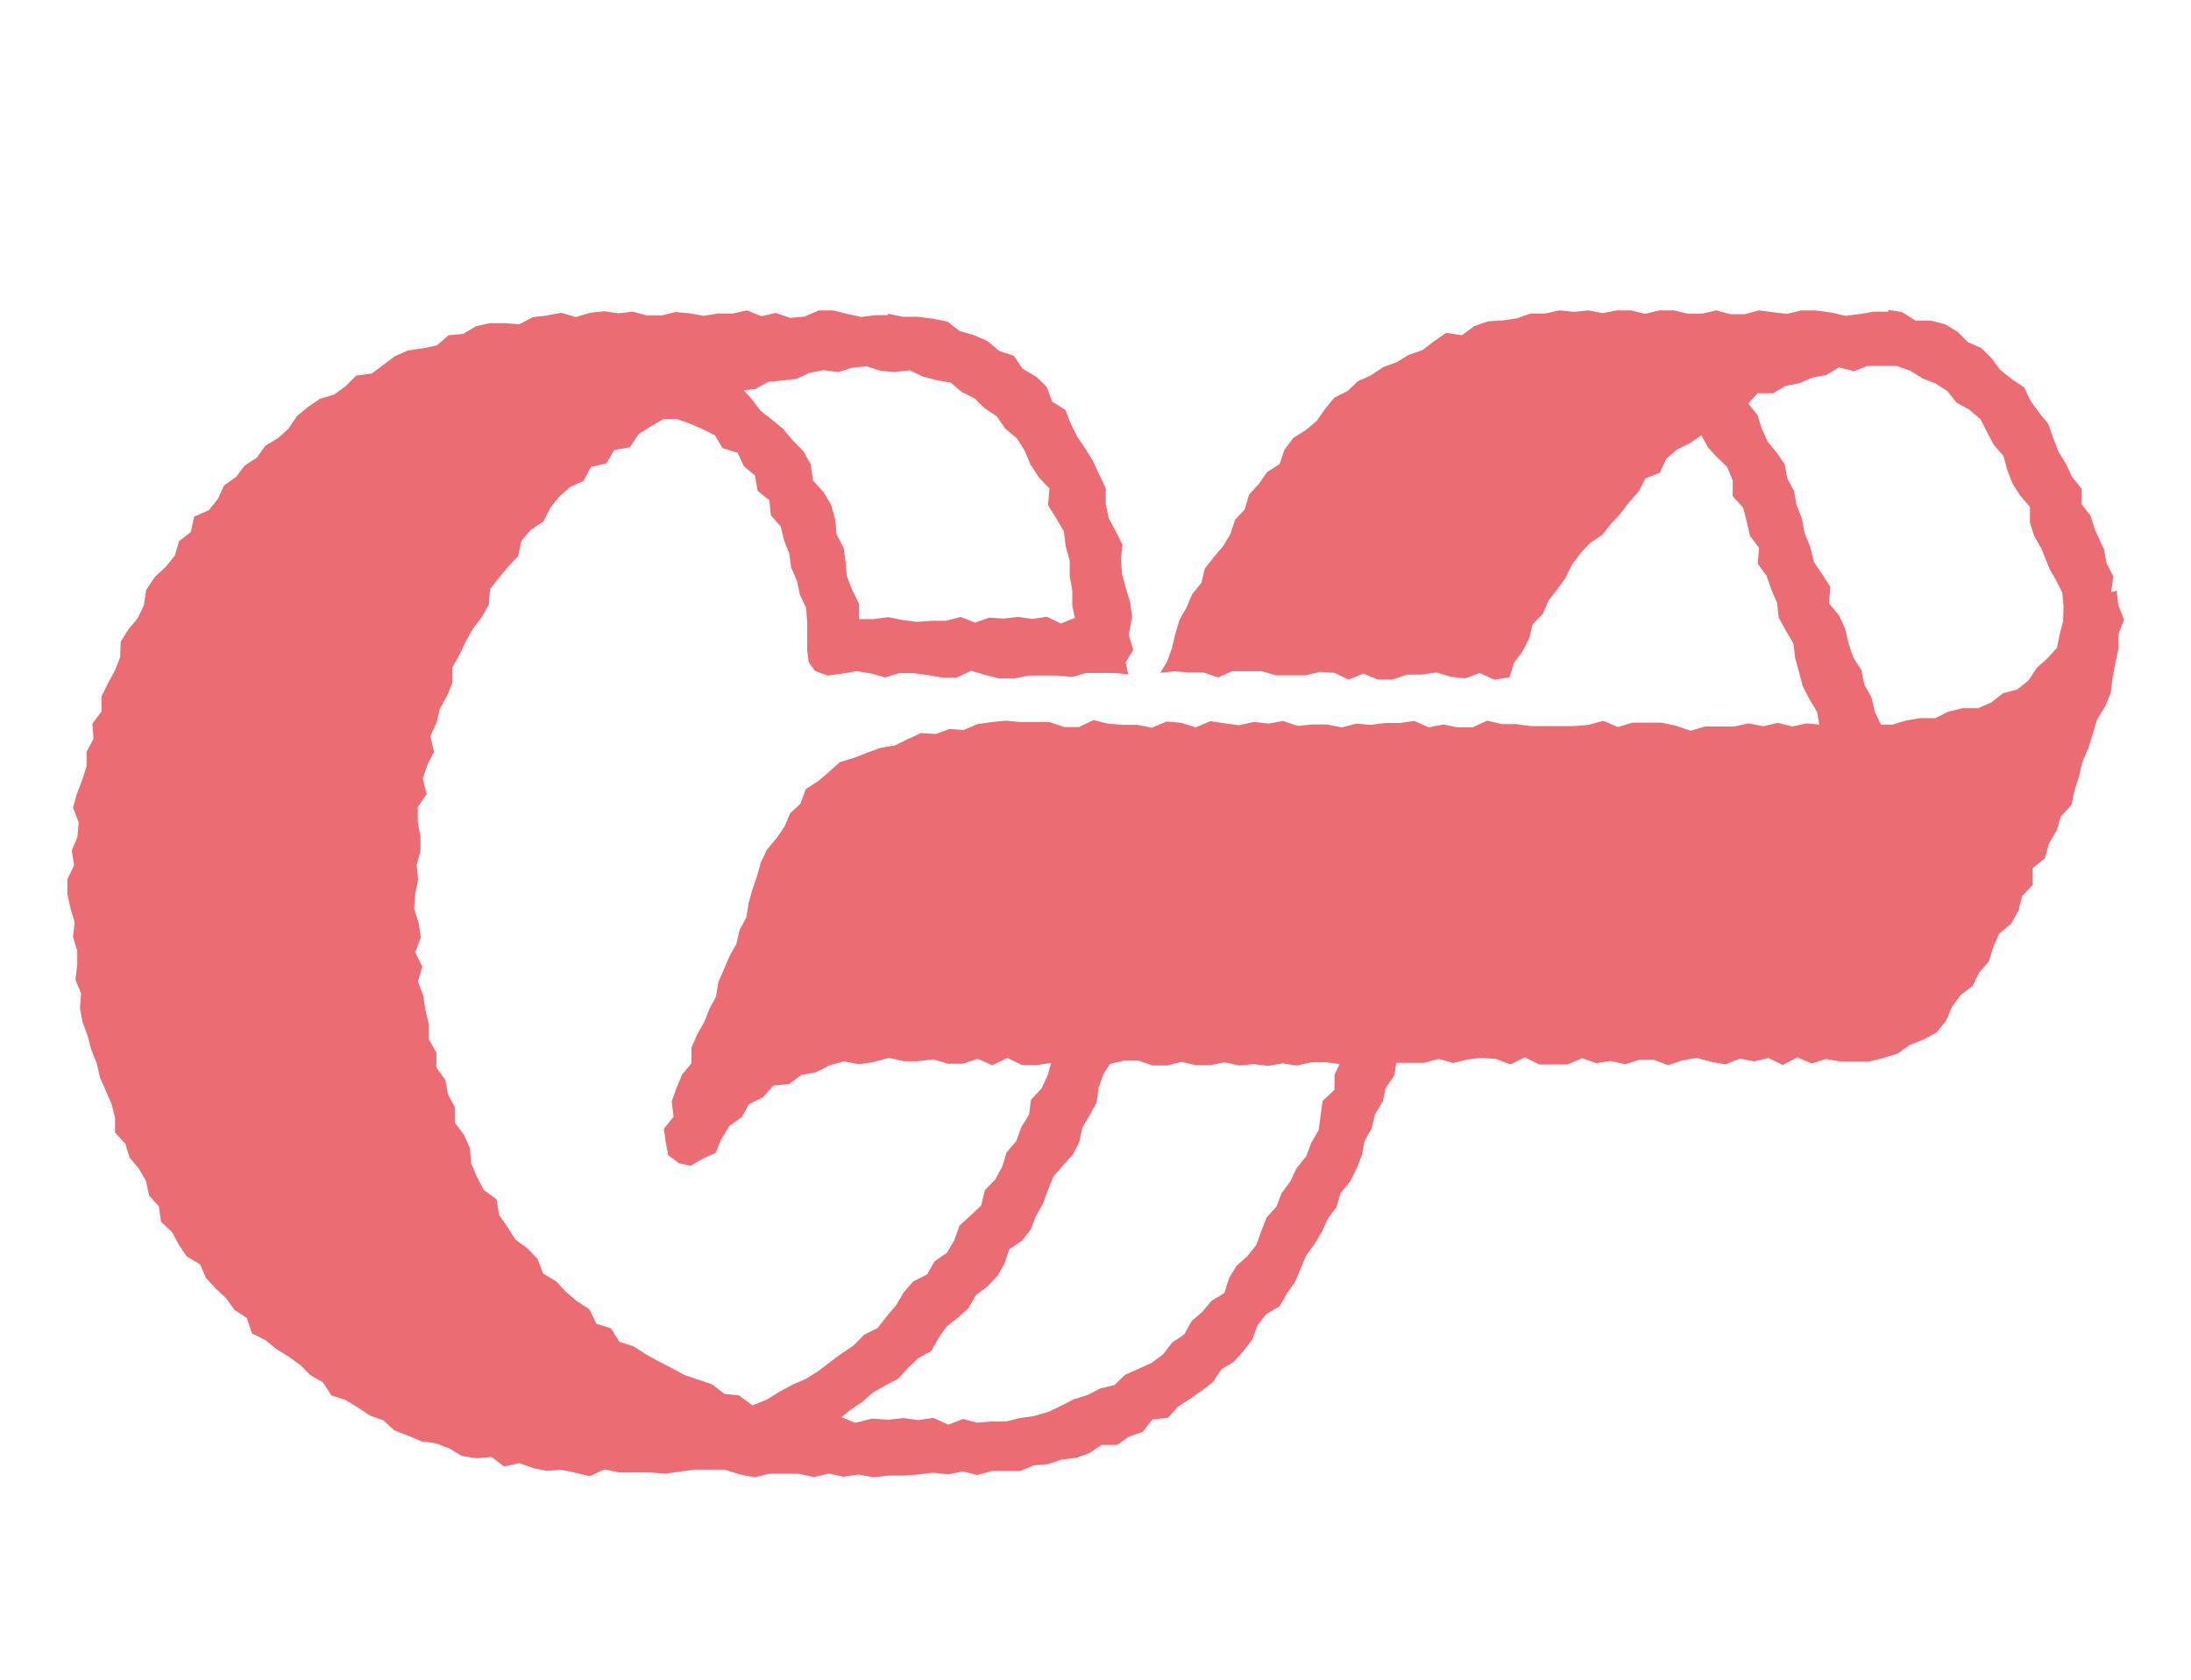 <svg xmlns="http://www.w3.org/2000/svg" width="120" height="92" viewBox="0 0 120 92"><defs><style>.cls-1{fill:#eb6d73;}.cls-2{fill:none;opacity:0.5;}</style></defs><g id="レイヤー_2" data-name="レイヤー 2"><g id="parts"><path class="cls-1" d="M115.93,32.35l-.31.09.13-.86-.37-.71-.15-.79-.5-1.08-.23-.75L114,27.6v-.84l-.52-.65-.34-.72-.41-.67-.28-.74-.27-.77-.51-.62-.46-.64-.35-.73-.69-.47-.62-.49-.47-.64-.57-.56-.73-.32-.58-.58-.69-.41-.78-.19-.82,0-.72-.46-.77-.13,0,.1-.78,0-.78.13-.78.1-.78-.18L99.44,17h-.78l-.78.19-.78-.09L96.33,17l-.77.21-.79,0L94,17l-.78.18-.77,0L91.67,17l-.79,0-.78.19L89.33,17h-.78l-.78.15L87,17l-.78.08L85.41,17l-.79.17-.79,0-.77.27-.77.11-.8.05-.74.26-.68.5-.86-.13-.67.46-.64.49-.74.25-.67.41-.74.27-.65.44-.73.33-.57.54-.72.36-.51.62-.46.66-.6.5-.68.43-.48.64-.27.79-.69.44-.45.65-.53.58-.23.8-.54.58-.24.76-.41.68-.51.6-.49.63-.19.78-.51.63-.31.73-.38.67-.23.77-.18.77-.27.75-.37.61.77-.08.8.06h.79l.8.27.8-.34h.79l.8,0,.79.23.8,0h.8l.8-.19.79.05.79.37.8-.33.8.33.79,0,.8-.27.8,0,.8-.12.8.24.79.08.8-.29.8.37.83-.14.24-.79.47-.63.36-.69.19-.79.56-.57.3-.72.49-.62.45-.63.35-.71.46-.63.54-.57.67-.45.48-.61.53-.57.46-.61.52-.58.37-.72.78-.3.36-.77.59-.51.71-.35.62-.43.37.67L94,25l.6.58.3.74,0,.86.57.62.2.77.17.77.5.66-.07.88.49.66.25.74.32.74.09.81.39.71.41.69.1.81.21.77.2.77.37.71.42.7.12.7-.68-.07-.8.17-.8-.2-.79.19-.8-.16-.8.17-.8,0h-.78l-.8.23-.8-.27L91,39.58l-.79,0-.8,0-.8.24-.8-.34-.8.22-.79.07-.79,0-.8,0h-.79l-.8-.11-.8,0-.79-.19-.8.37-.8,0-.8-.16-.79.16-.8-.35-.8.11h-.79l-.8.1-.8-.06-.79.2-.81-.16-.8,0-.79.08-.81-.27-.79.14-.8-.09-.81.18-.78-.1-.8-.12-.8.34-.8-.25-.8-.07-.8.34-.8-.16h-.8l-.8-.06-.8-.2-.8.38h-.8l-.81-.27-.8,0h-.79l-.78-.08-.79.08-.78.11-.75.32L52,39.93l-.75.27-.8-.05-.73.33-.71.35-.78.13-.72.26-.74.29-.77.23-.6.54-.6.51-.67.43-.29.8-.57.53-.3.72-.44.64-.52.62-.34.71-.21.75-.25.73-.21.75-.12.77-.37.69-.18.77-.38.68-.3.71-.31.71-.12.78-.37.69-.28.71-.4.7-.3.71,0,.84-.51.62-.3.72-.27.75.1.85-.53.65.1.73.14.72.59.44.64.14.64-.38.73-.33.31-.76.43-.7.68-.49.41-.72.76-.37.56-.64.87-.09.67-.49.8-.15.74-.38.79-.22.85.16.8-.13.81-.22.81.18.81,0,.81-.1.81.24.81,0,.81-.27.81.35.82-.4.8.39h.82l.78-.11-.19.68-.34.72-.57.61-.11.83-.43.68-.27.76-.53.62-.24.78-.38.7-.57.59-.2.83-.59.56-.6.55-.28.79-.4.69-.69.48-.4.71-.76.38-.53.61-.41.7-.52.61-.5.64-.74.37-.57.58-.65.44-.65.48-.64.49-.67.42-.74.32-.7.38-.69.43-.8.32-.73-.54-.81-.09L39,75.82l-.75-.25-.76-.26-.7-.38-.71-.36-.7-.39-.66-.43-.8-.26-.45-.73-.81-.26-.38-.79-.68-.44L31,70.76l-.54-.58-.72-.43-.3-.8-.55-.57-.67-.5-.43-.68-.46-.66-.13-.85-.71-.52-.37-.71-.31-.74-.08-.84-.32-.73-.5-.66,0-.84-.37-.71-.15-.79-.49-.68v-.82l-.42-.73V56.1l-.18-.79-.12-.78-.29-.77.24-.82-.39-.77.31-.83-.12-.78-.25-.8.06-.8.16-.79-.08-.79.21-.79,0-.77-.15-.8v-.81l.49-.72-.22-.84.26-.76.36-.72-.2-.85.34-.74.18-.76.4-.72.29-.71v-.84l.39-.7.34-.71.38-.69.49-.64.39-.68.07-.86.49-.63.51-.61.54-.57.18-.85.52-.6.69-.45.36-.73.49-.62.6-.53.75-.35.39-.75.85-.2.43-.73.86-.15.47-.72.67-.42.68-.4.79,0,.64.23.71.3.7.35.41.7.83.26.34.73.61.51.14.84.65.52.08.83.54.6.18.76.29.73.1.77.32.72.16.76.34.72.06.78v.79l0,.78.09.64.34.47.68.25.79-.1.79-.14.78.12.79.22.79-.23.79,0,.78.11.79.13.78,0,.79-.37.78.23.79.19.79,0,.79-.16.79,0h.78l.79.08.79-.22.79,0h.79l.73.08-.15-.66.42-.7-.25-.8L62,33.8l-.1-.79-.23-.78-.21-.77-.07-.8.09-.82-.37-.74-.39-.72-.16-.79,0-.85L60.21,26l-.34-.73-.42-.69L59,23.92l-.35-.7-.3-.77L57.63,22l-.3-.8-.57-.56L56,20.19l-.47-.7-.81-.27-.62-.53-.75-.33-.79-.23-.68-.52-.81-.16-.81-.1h-.83l-.8-.17v.08l-.68,0-.78.1-.78-.17L45.63,17l-.78,0-.79.34-.78.07-.79-.27-.79.18L40.92,17l-.79.17-.8,0-.78.13-.78-.14L37,17.09l-.78.19-.78,0-.78-.21-.78.09-.78-.11-.79.08-.77.24-.8-.24-.79.15-.77.09-.73.39-.81-.06-.8,0-.78.17-.69.42-.8.07-.65.56-.76.16-.81.11-.73.32-.63.48-.64.47-.84.11-.58.58-.63.46-.79.24-.64.44-.61.5-.46.69-.58.52-.69.41-.46.65-.67.44-.47.62-.66.47-.34.74-.49.61-.81.36-.18.84-.64.5-.24.8-.49.6-.6.56L8,32.32l-.12.83-.34.71-.51.62-.42.67L6.58,36l-.29.73-.38.7-.35.71,0,.83-.5.67.06.83-.38.71,0,.8-.24.75-.29.75L4,44.23l.31.82-.07.79-.31.75.13.8-.37.77,0,.8.17.79.23.77L4,51.31l.23.77,0,.78-.1.8.31.75-.06.8.14.77.28.75L5,57.5l.3.74.17.76.32.73.31.71.2.77,0,.82.57.62.23.76L7.6,64l.39.67.18.81.53.59.12.85.6.56.37.69.44.65.73.43.32.75.54.58.57.53.46.64.67.44.28.84.74.37.61.5.67.41.64.46.55.56.68.38.46.72.78.25.67.41.66.44.73.26.62.56.74.28.72.31.8.11.74.28.7.42.78.12.83-.07.69.52.83-.18.74.26.77.16.81-.06.77.17.78.18.79-.37.83.17h.85l.84,0,.82.06.81-.11.81-.11.81,0h.81l.82.26.82.16.81-.19h.81l.81,0,.83.18.81-.19.81.17.82-.12.82.15.82-.09.81,0,.82-.06.82-.1.82.09.82-.16.77.2.79-.22h1.57l.74-.31.78-.07.74-.25.79-.09.73-.26.67-.45.86,0,.65-.46.75-.26.52-.67.87-.1.53-.6.66-.43.65-.45.63-.49.44-.68.69-.42L68.1,74l.48-.63.29-.78.48-.61.73-.43.39-.69.45-.63.31-.74.31-.73.46-.63.4-.67.32-.71.48-.63.22-.77.52-.63L74.3,64l.29-.73.15-.79.38-.68.19-.77.42-.69.17-.76.47-.68.1-.69.76,0H78L78.8,58l.79.22.78-.19.79-.09.78.06.78.3.79-.39.79.39.78,0,.78,0,.79-.34.78.27.79-.12.79.18.78-.25.79,0,.78.3.78-.26.79-.14.79.22.78.14.79-.32.79.15.78-.18.79.38.79-.42.79.34L100,58l.79.14.79,0,.81,0,.79-.2.77-.24.65-.47.75-.29.72-.39.51-.64.33-.76.47-.65.66-.5.35-.72.54-.62.24-.79.32-.73.66-.55.4-.71.2-.8.57-.61,0-.91L112,47l.22-.8.42-.71.23-.77.58-.63.18-.82.24-.76.19-.8.32-.74.24-.77.23-.78.44-.71.31-.75.1-.81.15-.8.17-.79,0-.81.31-.8-.31-.8ZM95.75,22.1l.51-.56.86,0,.66-.4.77-.15.72-.31.75-.14.7-.42.82.21.75-.29.78,0,.8,0,.75.26.67.42L106,21l.66.42.49.62.71.4.61.52.36.71.37.7.53.6.21.78.28.73.43.67.53.62,0,.85.23.74.4.69.44,1.1.37.65.33.66.07.74L113,34l-.18.7-.16.78-.53.58-.58.52-.44.68-.62.5-.79.21-.63.5-.73.32-.85,0-.76.18-.73.36-.81,0-.78.13-.77.23-.62,0-.33-.69-.19-.8-.39-.7-.17-.81-.44-.69-.26-.77-.18-.79-.34-.74-.55-.65.08-.9-.45-.7-.46-.68-.19-.81-.31-.74-.15-.81-.3-.76-.13-.76-.37-.68-.14-.77-.44-.65-.49-.59-.32-.7-.24-.76ZM58.87,33.84l-.76.31-.78-.37-.78.12-.79-.11-.79.09-.79-.05-.78.27-.79-.31-.79.21H51l-.78.06-.8-.1-.78-.16-.79.11-.8,0v-.83l-.37-.76-.3-.76-.07-.81L46.2,30l-.38-.73-.08-.83-.22-.79-.42-.7-.57-.63-.12-.87L44,24.71l-.58-.59-.53-.63L42.3,23l-.63-.49-.5-.65-.44-.49.63-.06.7-.39.77-.08.78-.09.74-.33.76-.15.8.11.76-.24.78-.08.79.25.77.07.8-.1.73.34.75.2.78.14.61.51.7.35.55.54.66.44.46.67.64.53.43.68.32.76.44.68.6.64-.08.9.44.71.43.74.1.81.22.79,0,.84.14.8,0,.83ZM52.75,77.72l-.81.31-.82-.37-.82.12-.82-.11-.82.09-.9-.06-.92.23-.75-.31.49-.4.64-.43.59-.52.68-.39.71-.37.52-.58.57-.54L51,74l.4-.71.45-.64.63-.49.57-.52.39-.7.65-.48.54-.58.39-.68.25-.77.7-.47.48-.62.29-.74.39-.69.27-.74.29-.72.52-.61.55-.6.35-.69.17-.8.4-.67.38-.69.11-.81.25-.74.38-.57.76-.18.79,0,.79.27.78,0,.79-.2.79.18.79,0,.79-.16.79.18.79-.08.79.1.79-.14.79.12.79-.18.8,0,.75.1-.28.58v.83l-.65.61-.11.79-.11.81-.4.69-.28.74L71,64l-.33.71-.48.64-.28.74-.54.59-.29.75-.27.75-.49.62-.6.53-.41.68-.25.81-.71.43-.5.6-.59.51-.4.73-.66.44-.49.64-.63.47-.74.34-.72.32-.58.56-.79.19-.69.36-.75.23-.7.36-.72.34-.76.22-.78.11-.77.19-.79,0-.78.06Z"/><rect class="cls-2" width="120" height="92"/></g></g></svg>